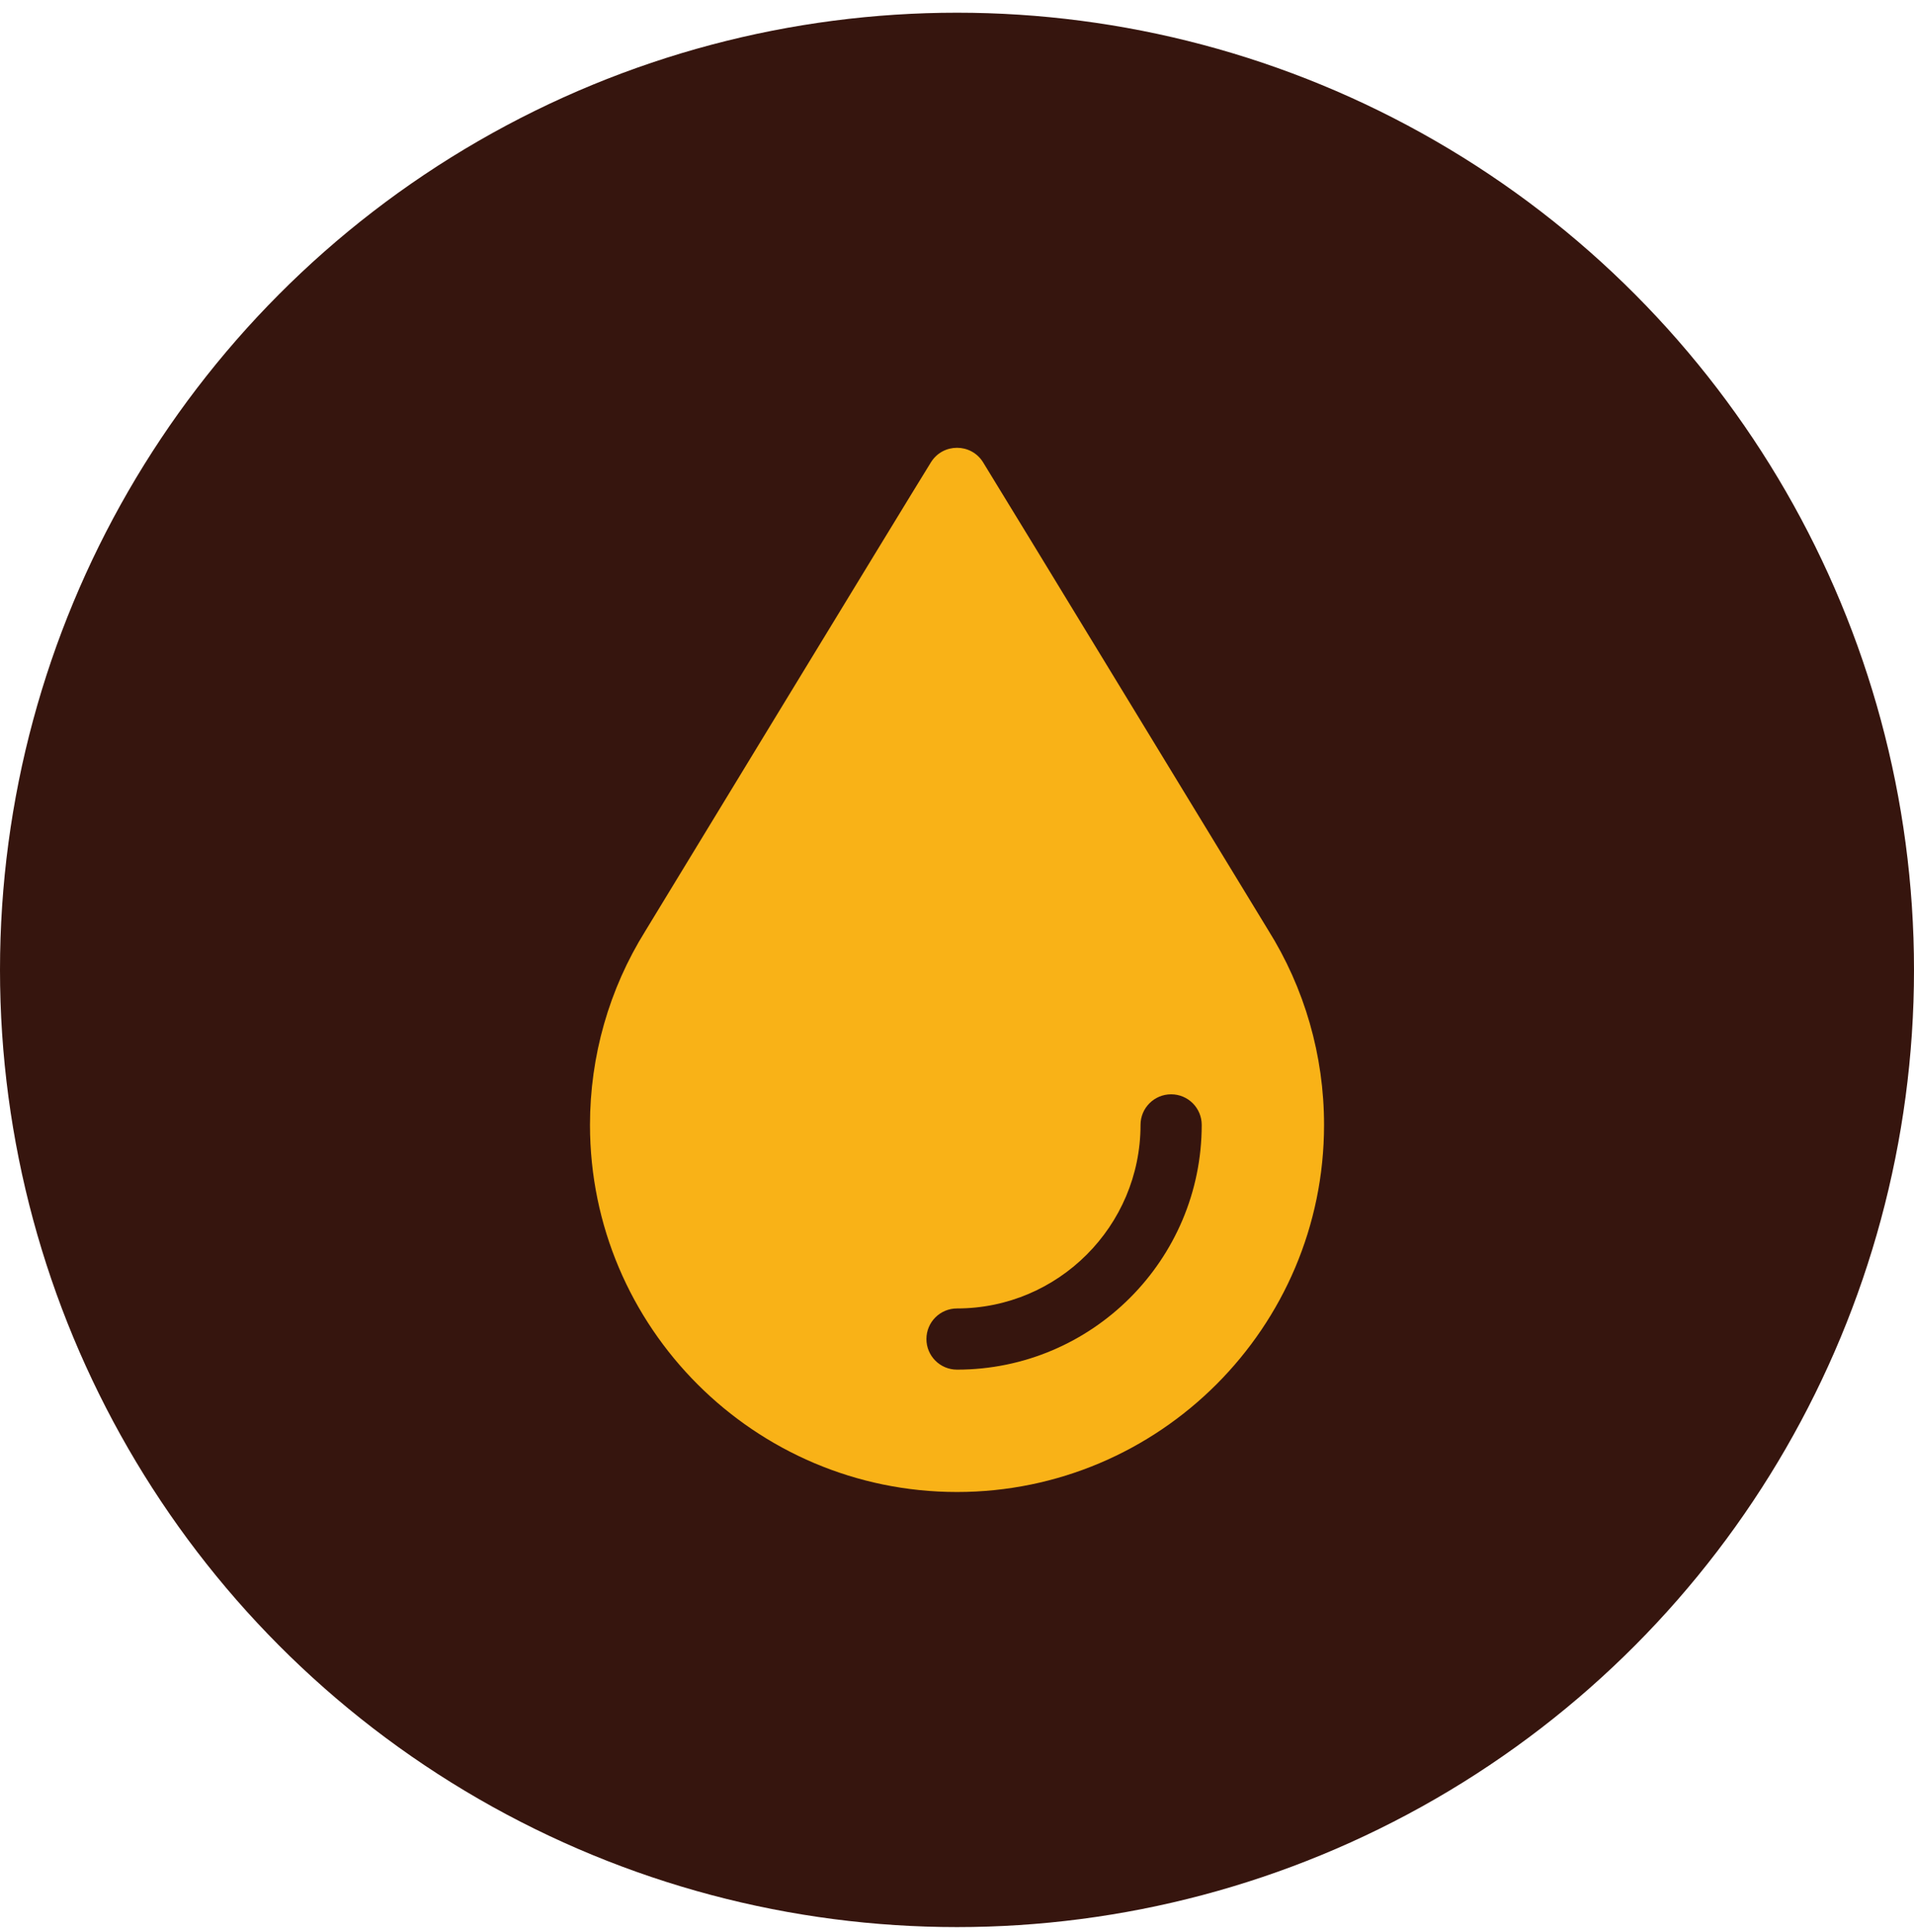 <svg width="110" height="111" viewBox="0 0 110 111" fill="none" xmlns="http://www.w3.org/2000/svg">
<circle cx="55" cy="55.73" r="55" fill="#36150E"/>
<g clip-path="url(#clip0_173_5424)">
<path d="M72.871 53.421C72.552 52.901 57.136 27.579 56.491 26.551C55.801 25.458 54.201 25.453 53.507 26.556C52.209 28.64 37.086 53.498 37.086 53.498C35.005 56.834 33.907 60.684 33.907 64.636C33.907 76.268 43.369 85.73 55.001 85.73C66.633 85.73 76.095 76.268 76.095 64.636C76.095 60.655 74.979 56.777 72.871 53.421ZM55.001 78.699C54.029 78.699 53.243 77.912 53.243 76.941C53.243 75.969 54.029 75.183 55.001 75.183C60.817 75.183 65.548 70.452 65.548 64.636C65.548 63.664 66.334 62.878 67.306 62.878C68.277 62.878 69.064 63.664 69.064 64.636C69.064 72.39 62.757 78.699 55.001 78.699Z" fill="#F9B217"/>
</g>
<defs>
<clipPath id="clip0_173_5424">
<rect width="60" height="60" fill="white" transform="translate(25 25.73)"/>
</clipPath>
</defs>
</svg>

